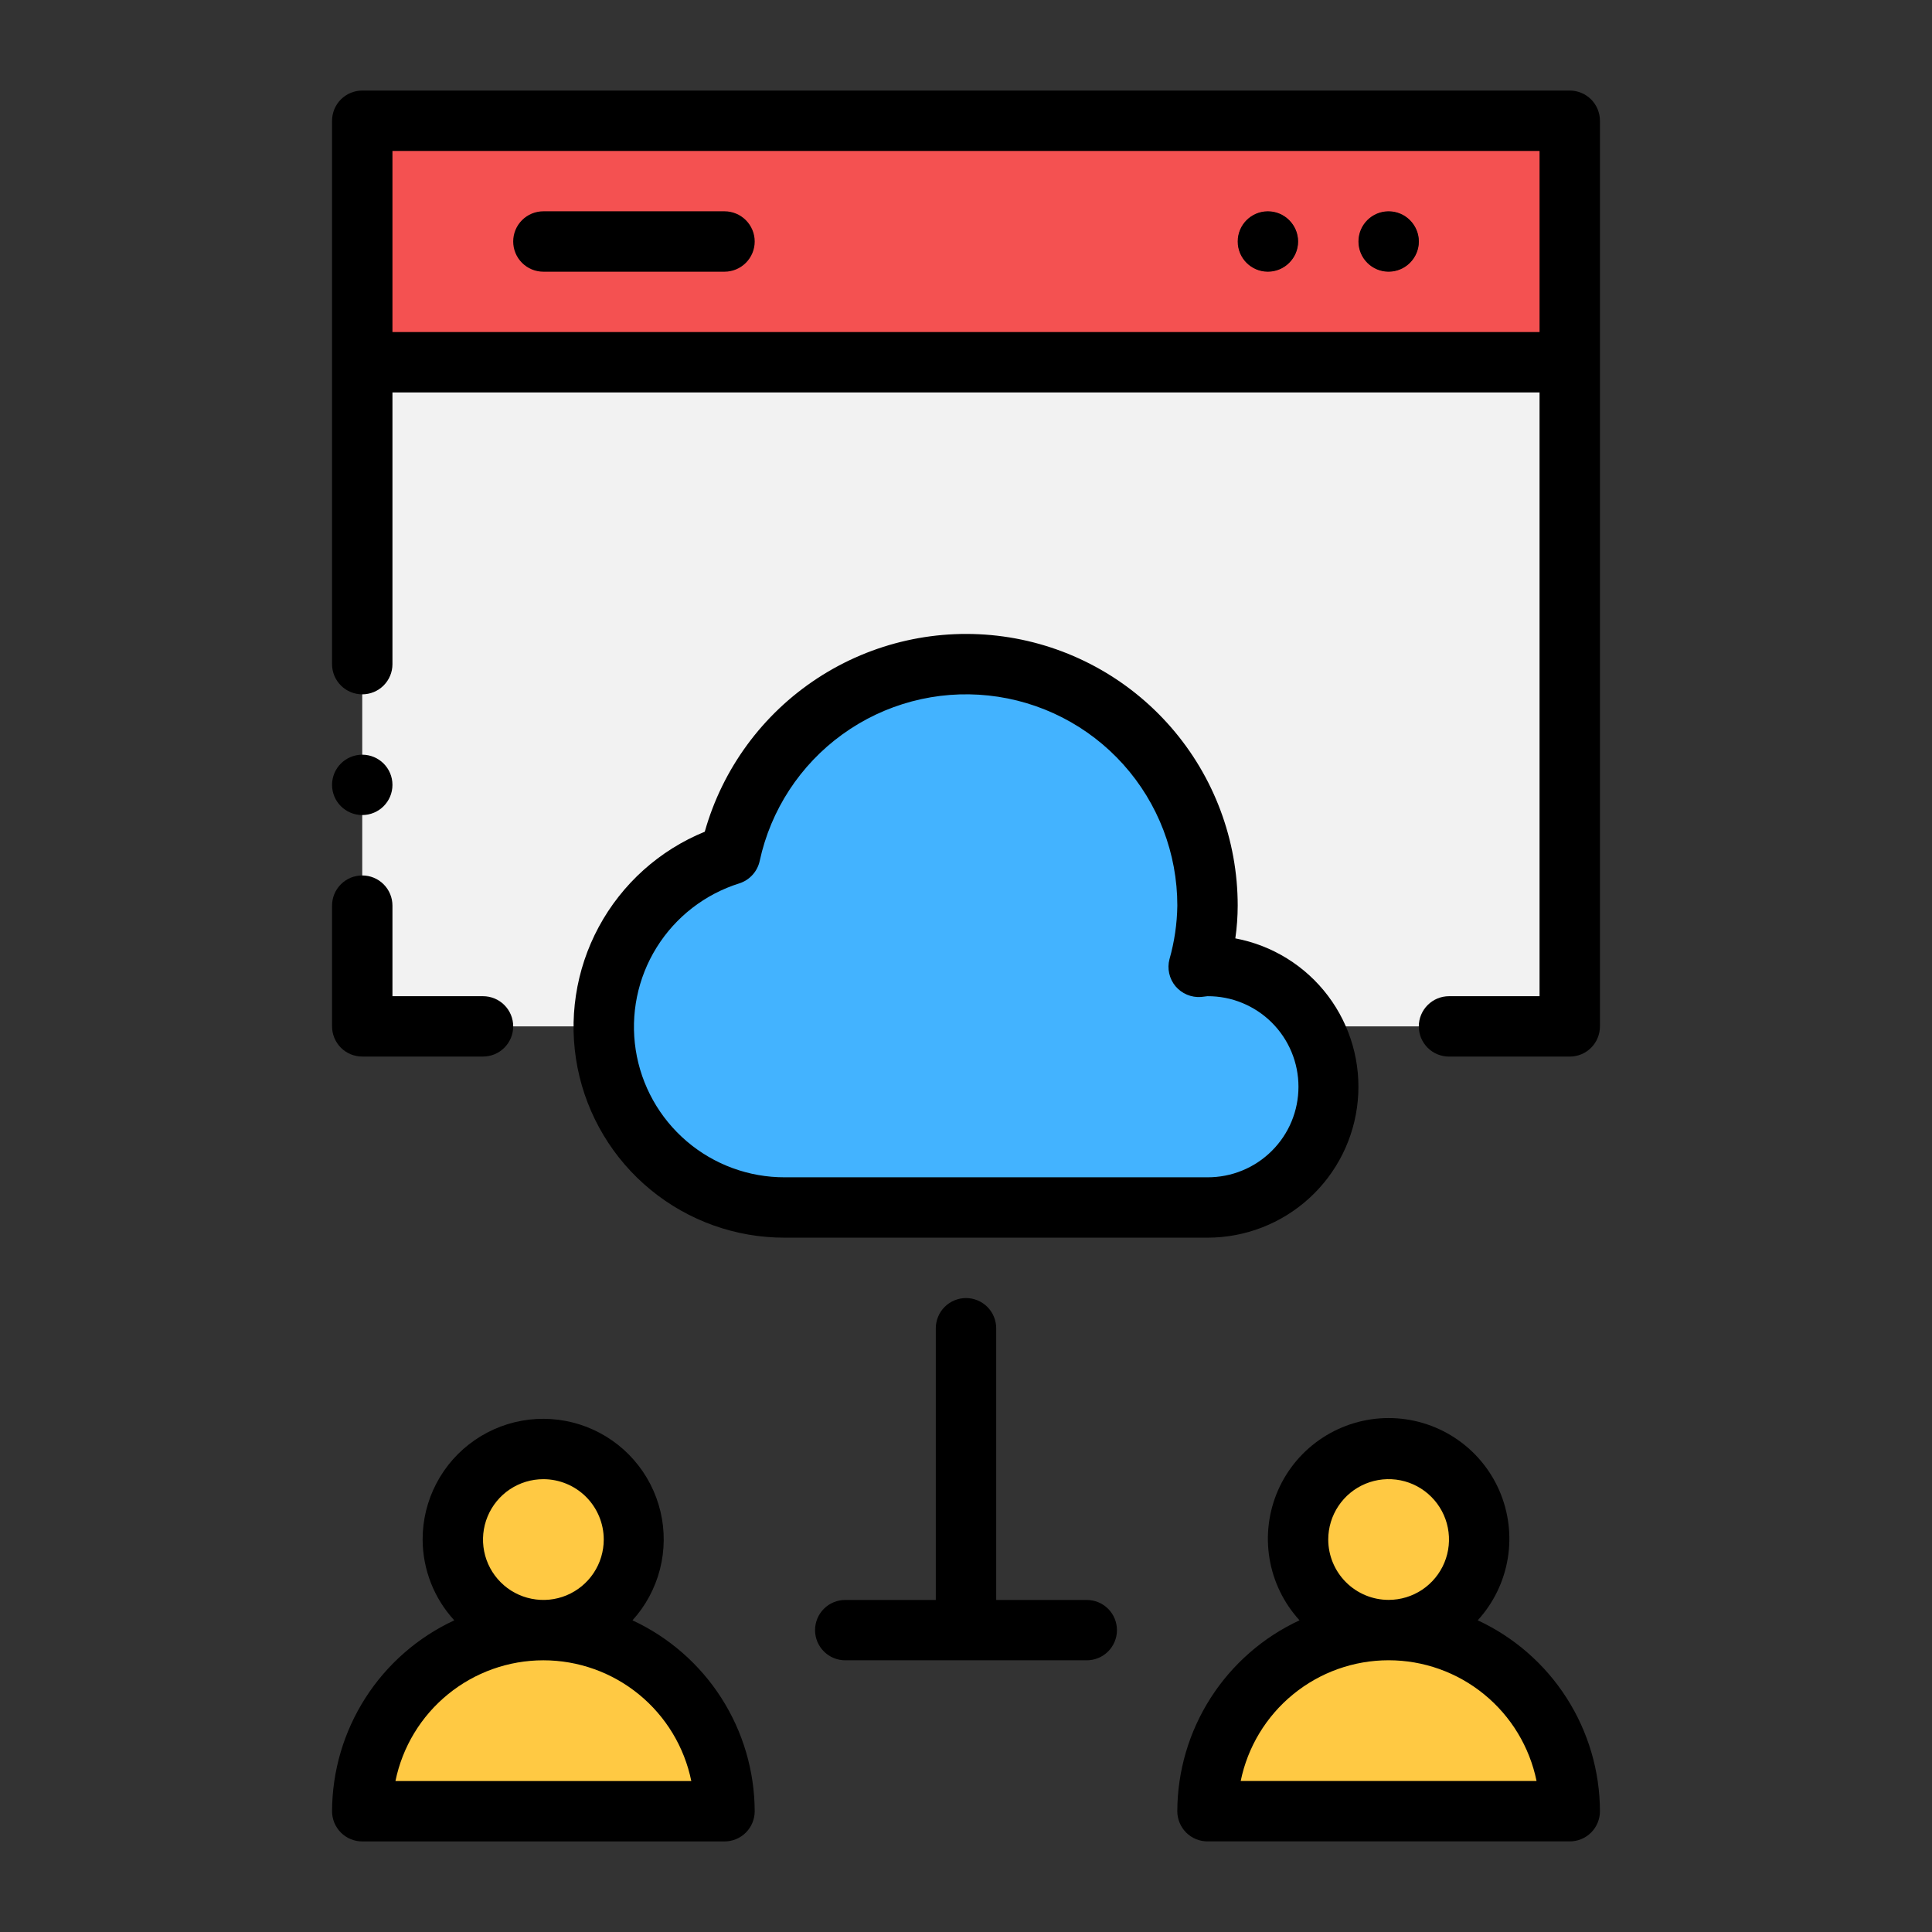 <svg width="60" height="60" viewBox="0 0 60 60" fill="none" xmlns="http://www.w3.org/2000/svg">
<rect x="0" y="0" width="60" height="60" fill="#333333" stroke="none"/>
<path d="M16.875 50.625C18.428 50.625 19.688 49.366 19.688 47.812C19.688 46.259 18.428 45 16.875 45C15.322 45 14.062 46.259 14.062 47.812C14.062 49.366 15.322 50.625 16.875 50.625Z" fill="#FFC943"/>
<path d="M22.5 56.25H11.25C11.25 54.758 11.843 53.327 12.898 52.273C13.952 51.218 15.383 50.625 16.875 50.625C18.367 50.625 19.798 51.218 20.852 52.273C21.907 53.327 22.5 54.758 22.5 56.25Z" fill="#FFC943"/>
<path d="M48.75 56.25H37.5C37.5 54.758 38.093 53.327 39.148 52.273C40.202 51.218 41.633 50.625 43.125 50.625C44.617 50.625 46.048 51.218 47.102 52.273C48.157 53.327 48.75 54.758 48.75 56.25Z" fill="#FFC943"/>
<path d="M43.125 50.625C44.678 50.625 45.938 49.366 45.938 47.812C45.938 46.259 44.678 45 43.125 45C41.572 45 40.312 46.259 40.312 47.812C40.312 49.366 41.572 50.625 43.125 50.625Z" fill="#FFC943"/>
<path d="M48.75 11.25V31.875H40.763C40.43 31.304 39.954 30.831 39.382 30.502C38.809 30.173 38.16 30 37.5 30C37.406 30 37.312 30.019 37.219 30.019C37.399 29.403 37.493 28.766 37.5 28.125C37.5 26.274 36.815 24.489 35.579 23.113C34.342 21.736 32.64 20.866 30.8 20.668C28.96 20.47 27.112 20.959 25.611 22.042C24.11 23.124 23.062 24.723 22.669 26.531C21.533 26.891 20.542 27.603 19.837 28.564C19.133 29.524 18.752 30.684 18.75 31.875H11.25V11.25H48.75Z" fill="#F2F2F2"/>
<path d="M11.25 3.75V11.25H48.75V3.75H11.25ZM40.031 8.156C39.901 8.286 39.736 8.374 39.556 8.41C39.376 8.446 39.189 8.428 39.02 8.357C38.85 8.287 38.705 8.168 38.603 8.016C38.501 7.863 38.447 7.684 38.447 7.5C38.447 7.316 38.501 7.137 38.603 6.984C38.705 6.832 38.85 6.713 39.02 6.643C39.189 6.572 39.376 6.554 39.556 6.59C39.736 6.626 39.901 6.714 40.031 6.844C40.12 6.928 40.191 7.03 40.239 7.143C40.288 7.256 40.313 7.377 40.313 7.5C40.313 7.623 40.288 7.744 40.239 7.857C40.191 7.97 40.12 8.072 40.031 8.156ZM43.781 8.156C43.651 8.286 43.486 8.374 43.306 8.41C43.126 8.446 42.939 8.428 42.77 8.357C42.6 8.287 42.455 8.168 42.353 8.016C42.251 7.863 42.197 7.684 42.197 7.5C42.197 7.316 42.251 7.137 42.353 6.984C42.455 6.832 42.6 6.713 42.77 6.643C42.939 6.572 43.126 6.554 43.306 6.59C43.486 6.626 43.651 6.714 43.781 6.844C43.87 6.928 43.941 7.03 43.989 7.143C44.038 7.256 44.063 7.377 44.063 7.5C44.063 7.623 44.038 7.744 43.989 7.857C43.941 7.97 43.87 8.072 43.781 8.156Z" fill="#F45151"/>
<path d="M41.25 33.75C41.247 34.744 40.851 35.696 40.148 36.399C39.446 37.101 38.494 37.497 37.5 37.5H24.375C23.034 37.502 21.736 37.025 20.716 36.153C19.697 35.281 19.023 34.073 18.817 32.748C18.611 31.422 18.886 30.067 19.592 28.927C20.299 27.786 21.39 26.937 22.669 26.531C23.062 24.723 24.11 23.124 25.611 22.042C27.112 20.96 28.96 20.47 30.8 20.668C32.64 20.866 34.342 21.736 35.579 23.113C36.816 24.49 37.5 26.275 37.5 28.125C37.493 28.766 37.399 29.404 37.219 30.019C37.313 30.019 37.406 30 37.5 30C38.16 30 38.809 30.173 39.382 30.502C39.954 30.831 40.43 31.305 40.763 31.875C41.09 32.445 41.258 33.093 41.25 33.75Z" fill="#43B3FF"/>
<path d="M45.892 50.32C46.383 49.783 46.707 49.115 46.825 48.397C46.943 47.68 46.85 46.943 46.557 46.277C46.264 45.611 45.783 45.045 45.173 44.648C44.564 44.251 43.852 44.039 43.125 44.039C42.398 44.039 41.686 44.251 41.077 44.648C40.467 45.045 39.986 45.611 39.693 46.277C39.4 46.943 39.307 47.68 39.425 48.397C39.543 49.115 39.867 49.783 40.358 50.32C39.227 50.845 38.269 51.682 37.597 52.732C36.925 53.782 36.566 55.002 36.562 56.249C36.562 56.372 36.587 56.494 36.634 56.608C36.681 56.721 36.75 56.825 36.837 56.912C36.924 56.999 37.027 57.068 37.141 57.115C37.255 57.162 37.377 57.186 37.5 57.186H48.75C48.873 57.186 48.995 57.162 49.109 57.115C49.223 57.068 49.326 56.999 49.413 56.912C49.5 56.825 49.569 56.721 49.616 56.608C49.663 56.494 49.688 56.372 49.688 56.249C49.684 55.002 49.325 53.782 48.653 52.732C47.981 51.682 47.023 50.845 45.892 50.32ZM41.25 47.811C41.25 47.44 41.36 47.078 41.566 46.77C41.772 46.461 42.065 46.221 42.407 46.079C42.75 45.937 43.127 45.9 43.491 45.972C43.855 46.045 44.189 46.223 44.451 46.486C44.713 46.748 44.892 47.082 44.964 47.446C45.036 47.809 44.999 48.186 44.857 48.529C44.715 48.871 44.475 49.164 44.167 49.37C43.858 49.576 43.496 49.686 43.125 49.686C42.628 49.686 42.151 49.488 41.8 49.137C41.448 48.785 41.25 48.309 41.25 47.811ZM38.531 55.311C38.747 54.253 39.323 53.301 40.16 52.618C40.997 51.934 42.044 51.561 43.125 51.561C44.206 51.561 45.253 51.934 46.09 52.618C46.927 53.301 47.503 54.253 47.719 55.311H38.531Z" fill="black"/>
<path d="M13.125 47.812C13.128 48.742 13.479 49.637 14.108 50.321C12.977 50.846 12.019 51.683 11.347 52.733C10.675 53.783 10.316 55.003 10.312 56.25C10.312 56.373 10.337 56.495 10.384 56.609C10.431 56.722 10.5 56.826 10.587 56.913C10.674 57 10.777 57.069 10.891 57.116C11.005 57.163 11.127 57.188 11.25 57.187H22.5C22.623 57.188 22.745 57.163 22.859 57.116C22.973 57.069 23.076 57 23.163 56.913C23.25 56.826 23.319 56.722 23.366 56.609C23.413 56.495 23.438 56.373 23.438 56.25C23.434 55.003 23.075 53.783 22.403 52.733C21.731 51.683 20.773 50.846 19.642 50.321C20.051 49.871 20.343 49.327 20.495 48.738C20.646 48.149 20.652 47.532 20.511 46.941C20.37 46.349 20.088 45.8 19.687 45.342C19.287 44.884 18.781 44.531 18.214 44.312C17.646 44.094 17.034 44.017 16.43 44.088C15.826 44.16 15.248 44.377 14.747 44.722C14.246 45.066 13.836 45.528 13.554 46.066C13.271 46.605 13.124 47.204 13.125 47.812ZM21.469 55.312H12.281C12.497 54.254 13.073 53.302 13.91 52.619C14.747 51.936 15.794 51.562 16.875 51.562C17.956 51.562 19.003 51.936 19.84 52.619C20.677 53.302 21.253 54.254 21.469 55.312ZM18.75 47.812C18.75 48.183 18.64 48.546 18.434 48.854C18.228 49.163 17.935 49.403 17.593 49.545C17.25 49.687 16.873 49.724 16.509 49.651C16.145 49.579 15.811 49.401 15.549 49.138C15.287 48.876 15.108 48.542 15.036 48.178C14.964 47.815 15.001 47.438 15.143 47.095C15.285 46.752 15.525 46.459 15.833 46.253C16.142 46.047 16.504 45.937 16.875 45.937C17.372 45.938 17.849 46.135 18.201 46.487C18.552 46.839 18.75 47.315 18.75 47.812Z" fill="black"/>
<path d="M30 40.312C29.877 40.312 29.755 40.337 29.641 40.384C29.527 40.431 29.424 40.5 29.337 40.587C29.25 40.674 29.181 40.777 29.134 40.891C29.087 41.005 29.062 41.127 29.062 41.25V49.688H26.25C26.001 49.688 25.763 49.786 25.587 49.962C25.411 50.138 25.312 50.376 25.312 50.625C25.312 50.874 25.411 51.112 25.587 51.288C25.763 51.464 26.001 51.562 26.25 51.562H33.75C33.999 51.562 34.237 51.464 34.413 51.288C34.589 51.112 34.688 50.874 34.688 50.625C34.688 50.376 34.589 50.138 34.413 49.962C34.237 49.786 33.999 49.688 33.75 49.688H30.938V41.25C30.938 41.127 30.913 41.005 30.866 40.891C30.819 40.777 30.75 40.674 30.663 40.587C30.576 40.5 30.473 40.431 30.359 40.384C30.245 40.337 30.123 40.312 30 40.312Z" fill="black"/>
<path d="M48.75 2.812H11.25C11.127 2.812 11.005 2.837 10.891 2.884C10.777 2.931 10.674 3 10.587 3.087C10.5 3.174 10.431 3.277 10.384 3.391C10.337 3.505 10.312 3.627 10.312 3.75V11.25V20.626C10.312 20.875 10.411 21.113 10.587 21.289C10.763 21.465 11.001 21.563 11.25 21.563C11.499 21.563 11.737 21.465 11.913 21.289C12.089 21.113 12.188 20.875 12.188 20.626V12.188H47.812V30.938H45C44.751 30.938 44.513 31.037 44.337 31.213C44.161 31.389 44.062 31.627 44.062 31.876C44.062 32.125 44.161 32.363 44.337 32.539C44.513 32.715 44.751 32.813 45 32.813H48.75C48.873 32.813 48.995 32.789 49.109 32.742C49.223 32.695 49.326 32.626 49.413 32.539C49.5 32.452 49.569 32.349 49.616 32.235C49.663 32.121 49.688 31.999 49.688 31.876V11.251V3.75C49.688 3.627 49.663 3.505 49.616 3.391C49.569 3.277 49.5 3.174 49.413 3.087C49.326 3 49.223 2.931 49.109 2.884C48.995 2.837 48.873 2.812 48.75 2.812ZM12.188 4.688H47.812V10.312H12.188V4.688Z" fill="black"/>
<path d="M22.5 6.562H16.875C16.626 6.562 16.388 6.661 16.212 6.837C16.036 7.013 15.938 7.251 15.938 7.5C15.938 7.749 16.036 7.987 16.212 8.163C16.388 8.339 16.626 8.438 16.875 8.438H22.5C22.749 8.438 22.987 8.339 23.163 8.163C23.339 7.987 23.438 7.749 23.438 7.5C23.438 7.251 23.339 7.013 23.163 6.837C22.987 6.661 22.749 6.562 22.5 6.562Z" fill="black"/>
<path d="M43.125 8.438C43.643 8.438 44.062 8.018 44.062 7.5C44.062 6.982 43.643 6.562 43.125 6.562C42.607 6.562 42.188 6.982 42.188 7.5C42.188 8.018 42.607 8.438 43.125 8.438Z" fill="black"/>
<path d="M39.375 8.438C39.893 8.438 40.312 8.018 40.312 7.5C40.312 6.982 39.893 6.562 39.375 6.562C38.857 6.562 38.438 6.982 38.438 7.5C38.438 8.018 38.857 8.438 39.375 8.438Z" fill="black"/>
<path d="M38.364 29.142C38.413 28.805 38.437 28.465 38.438 28.125C38.438 26.088 37.702 24.12 36.365 22.584C35.028 21.048 33.18 20.047 31.162 19.767C29.145 19.488 27.094 19.947 25.389 21.062C23.684 22.176 22.44 23.87 21.887 25.83C20.48 26.403 19.317 27.448 18.596 28.785C17.875 30.122 17.642 31.668 17.936 33.159C18.231 34.649 19.034 35.99 20.209 36.953C21.383 37.916 22.856 38.441 24.375 38.437H37.5C38.668 38.437 39.794 38.001 40.657 37.214C41.521 36.427 42.059 35.346 42.167 34.183C42.275 33.02 41.946 31.859 41.242 30.926C40.539 29.994 39.512 29.358 38.364 29.142ZM37.5 36.562H24.375C23.258 36.566 22.176 36.169 21.326 35.443C20.476 34.717 19.914 33.711 19.743 32.606C19.572 31.502 19.802 30.373 20.392 29.424C20.983 28.474 21.893 27.769 22.96 27.434C23.117 27.384 23.259 27.293 23.37 27.17C23.481 27.048 23.558 26.899 23.593 26.737C23.935 25.154 24.85 23.754 26.163 22.805C27.475 21.857 29.092 21.427 30.702 21.6C32.312 21.772 33.802 22.534 34.884 23.739C35.966 24.943 36.564 26.506 36.563 28.125C36.555 28.688 36.473 29.247 36.319 29.789C36.281 29.933 36.278 30.085 36.311 30.231C36.343 30.377 36.41 30.513 36.506 30.628C36.602 30.742 36.725 30.832 36.862 30.89C37 30.948 37.15 30.973 37.299 30.962L37.5 30.938C37.871 30.936 38.238 31.007 38.58 31.148C38.923 31.289 39.234 31.495 39.497 31.757C39.759 32.018 39.968 32.329 40.11 32.671C40.252 33.013 40.325 33.379 40.325 33.75C40.325 34.12 40.252 34.487 40.11 34.829C39.968 35.171 39.759 35.481 39.497 35.742C39.234 36.004 38.923 36.211 38.58 36.351C38.238 36.492 37.871 36.563 37.5 36.562Z" fill="black"/>
<path d="M15 30.938H12.188V28.125C12.188 27.876 12.089 27.638 11.913 27.462C11.737 27.286 11.499 27.188 11.25 27.188C11.001 27.188 10.763 27.286 10.587 27.462C10.411 27.638 10.312 27.876 10.312 28.125V31.875C10.312 31.998 10.337 32.12 10.384 32.234C10.431 32.348 10.5 32.451 10.587 32.538C10.674 32.625 10.777 32.694 10.891 32.741C11.005 32.788 11.127 32.813 11.25 32.812H15C15.249 32.812 15.487 32.714 15.663 32.538C15.839 32.362 15.938 32.124 15.938 31.875C15.938 31.626 15.839 31.388 15.663 31.212C15.487 31.036 15.249 30.938 15 30.938Z" fill="black"/>
<path d="M11.25 25.312C11.768 25.312 12.188 24.893 12.188 24.375C12.188 23.857 11.768 23.438 11.25 23.438C10.732 23.438 10.312 23.857 10.312 24.375C10.312 24.893 10.732 25.312 11.25 25.312Z" fill="black"/>
</svg>

